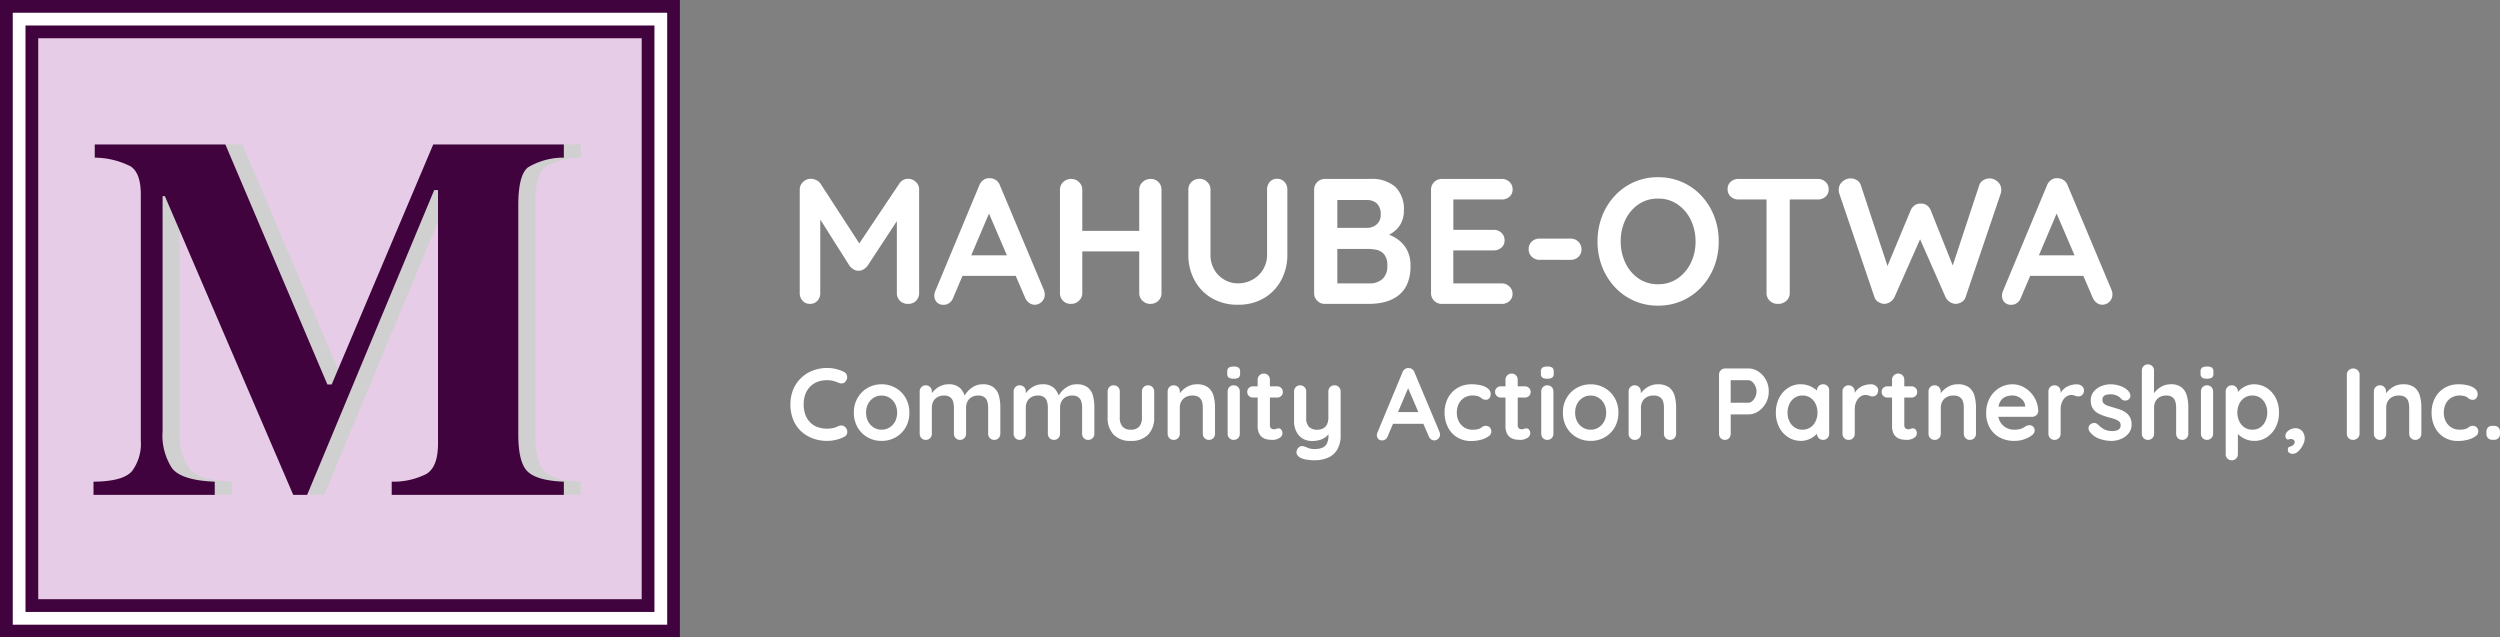 <svg xmlns="http://www.w3.org/2000/svg" width="294.144" height="75" viewBox="0 0 294.144 75">
  <rect x="0" y="0" width="294.144" height="75" fill="#808080" stroke="none"/>
  <g id="Group_3470" data-name="Group 3470" transform="translate(-165 -3683)">
    <g id="Rectangle_996" data-name="Rectangle 996" transform="translate(165 3683)" fill="#fff" stroke="#40033d" stroke-width="1.5">
      <rect width="80" height="75" stroke="none"/>
      <rect x="0.75" y="0.75" width="78.5" height="73.5" fill="none"/>
    </g>
    <g id="Path_14913" data-name="Path 14913" transform="translate(168 3686)" fill="#e6cce7">
      <path d="M 73.25 68.25 L 0.75 68.25 L 0.75 0.75 L 73.25 0.75 L 73.25 68.25 Z" stroke="none"/>
      <path d="M 1.5 1.5 L 1.5 67.5 L 72.5 67.5 L 72.5 1.5 L 1.5 1.5 M 0 0 L 74 0 L 74 69 L 0 69 L 0 0 Z" stroke="none" fill="#40033d"/>
    </g>
    <path id="Path_14912" data-name="Path 14912" d="M.834-1.549q3.485-.03,4.527-1.236A5.41,5.41,0,0,0,6.4-6.4V-35.355q0-2.5-1.191-3.291A9.525,9.525,0,0,0,.983-39.674v-1.549H16.352l12,28.236h.506L40.806-41.223H56.175v1.549a8.106,8.106,0,0,0-4.229,1.147q-1.132.908-1.132,4.453V-7.119q0,3.366,1.132,4.408t4.229,1.162V0H35.921V-1.549A8.673,8.673,0,0,0,40-2.457q1.37-.819,1.37-3.589V-35.861h-.447L25.973,0H24.334L9.233-35.146H8.965V-7.536A7.038,7.038,0,0,0,10.1-3.1q1.132,1.4,5,1.549V0H.834Z" transform="translate(177.166 3741.223)" fill="#d0d0d0" style="mix-blend-mode: multiply;isolation: isolate"/>
    <path id="Path_14911" data-name="Path 14911" d="M.834-1.549q3.485-.03,4.527-1.236A5.41,5.41,0,0,0,6.4-6.4V-35.355q0-2.5-1.191-3.291A9.525,9.525,0,0,0,.983-39.674v-1.549H16.352l12,28.236h.506L40.806-41.223H56.175v1.549a8.106,8.106,0,0,0-4.229,1.147q-1.132.908-1.132,4.453V-7.119q0,3.366,1.132,4.408t4.229,1.162V0H35.921V-1.549A8.673,8.673,0,0,0,40-2.457q1.37-.819,1.37-3.589V-35.861h-.447L25.973,0H24.334L9.233-35.146H8.965V-7.536A7.038,7.038,0,0,0,10.1-3.1q1.132,1.4,5,1.549V0H.834Z" transform="translate(175.166 3741.223)" fill="#40033d"/>
    <path id="Path_14909" data-name="Path 14909" d="M2.9-14.721a1.424,1.424,0,0,1,.62.158,1.206,1.206,0,0,1,.493.409L9.114-6.3l-1.05-.042,5.229-7.812a1.21,1.21,0,0,1,1.029-.567,1.318,1.318,0,0,1,.9.357,1.183,1.183,0,0,1,.4.924V-1.281a1.259,1.259,0,0,1-.357.914A1.257,1.257,0,0,1,14.322,0a1.293,1.293,0,0,1-.955-.368A1.24,1.24,0,0,1,13-1.281v-9.891l.819.189L9.534-4.452a1.765,1.765,0,0,1-.473.4.978.978,0,0,1-.577.147.94.94,0,0,1-.557-.147,1.765,1.765,0,0,1-.472-.4L3.444-10.794l.546-1.113V-1.281a1.3,1.3,0,0,1-.336.914A1.139,1.139,0,0,1,2.772,0a1.114,1.114,0,0,1-.861-.368,1.3,1.3,0,0,1-.336-.914V-13.44a1.216,1.216,0,0,1,.388-.9A1.292,1.292,0,0,1,2.9-14.721ZM24.171-11.4,19.635-.735a1.292,1.292,0,0,1-.451.62,1.1,1.1,0,0,1-.661.22,1.053,1.053,0,0,1-.84-.315,1.145,1.145,0,0,1-.273-.777,1.389,1.389,0,0,1,.063-.4L22.7-13.944a1.37,1.37,0,0,1,.514-.651,1.1,1.1,0,0,1,.745-.189,1.23,1.23,0,0,1,.7.221,1.244,1.244,0,0,1,.472.62L30.3-1.638a1.413,1.413,0,0,1,.105.5,1.164,1.164,0,0,1-.368.9A1.173,1.173,0,0,1,29.232.1a1.1,1.1,0,0,1-.682-.231,1.5,1.5,0,0,1-.472-.63L23.562-11.277ZM20.286-3.3l1.155-2.415h5.67l.4,2.415ZM33.537-14.7a1.261,1.261,0,0,1,.893.367,1.206,1.206,0,0,1,.389.914V-1.281a1.191,1.191,0,0,1-.4.914A1.323,1.323,0,0,1,33.495,0a1.257,1.257,0,0,1-.945-.368,1.259,1.259,0,0,1-.357-.914V-13.419a1.223,1.223,0,0,1,.378-.914A1.328,1.328,0,0,1,33.537-14.7Zm9.3,0a1.257,1.257,0,0,1,.945.367,1.259,1.259,0,0,1,.357.914V-1.281a1.24,1.24,0,0,1-.368.914A1.32,1.32,0,0,1,42.8,0a1.261,1.261,0,0,1-.892-.368,1.206,1.206,0,0,1-.389-.914V-13.419a1.191,1.191,0,0,1,.4-.914A1.323,1.323,0,0,1,42.84-14.7ZM33.474-8.589H42.84v2.415H33.474Zm24.255-6.132a1.139,1.139,0,0,1,.882.368,1.3,1.3,0,0,1,.336.913v7.6A6.258,6.258,0,0,1,58.2-2.751a5.418,5.418,0,0,1-2.048,2.1A5.913,5.913,0,0,1,53.13.1,5.971,5.971,0,0,1,50.1-.651a5.4,5.4,0,0,1-2.058-2.1,6.258,6.258,0,0,1-.745-3.087v-7.6a1.222,1.222,0,0,1,.378-.913,1.328,1.328,0,0,1,.966-.368,1.238,1.238,0,0,1,.872.368,1.206,1.206,0,0,1,.389.913v7.6a3.515,3.515,0,0,0,.451,1.817,3.191,3.191,0,0,0,1.2,1.186,3.18,3.18,0,0,0,1.585.42,3.478,3.478,0,0,0,1.68-.42,3.357,3.357,0,0,0,1.26-1.186,3.336,3.336,0,0,0,.483-1.817v-7.6a1.355,1.355,0,0,1,.315-.913A1.075,1.075,0,0,1,57.729-14.721ZM68.67-14.7a4.2,4.2,0,0,1,3,.945,3.691,3.691,0,0,1,.987,2.793,3.115,3.115,0,0,1-.483,1.733,3.121,3.121,0,0,1-1.428,1.155,5.865,5.865,0,0,1-2.331.41L68.5-8.61a7.269,7.269,0,0,1,1.491.179,5.6,5.6,0,0,1,1.628.63,3.732,3.732,0,0,1,1.3,1.26,3.791,3.791,0,0,1,.514,2.069A4.971,4.971,0,0,1,72.985-2.2,3.494,3.494,0,0,1,71.8-.84a4.58,4.58,0,0,1-1.575.661A7.777,7.777,0,0,1,68.607,0H63.378a1.24,1.24,0,0,1-.913-.368,1.24,1.24,0,0,1-.368-.914V-13.419a1.24,1.24,0,0,1,.368-.914,1.24,1.24,0,0,1,.913-.367Zm-.378,2.478H64.554l.273-.336v3.8l-.252-.189h3.78a1.669,1.669,0,0,0,1.092-.4A1.412,1.412,0,0,0,69.93-10.5a1.693,1.693,0,0,0-.451-1.312A1.7,1.7,0,0,0,68.292-12.222Zm.168,5.754H64.638l.189-.168V-2.2l-.21-.21h3.99A2.195,2.195,0,0,0,70.14-2.93a1.981,1.981,0,0,0,.567-1.543,2.014,2.014,0,0,0-.378-1.365,1.619,1.619,0,0,0-.9-.525A4.953,4.953,0,0,0,68.46-6.468ZM77.133-14.7h7.035a1.28,1.28,0,0,1,.913.347,1.172,1.172,0,0,1,.368.892,1.082,1.082,0,0,1-.368.851,1.328,1.328,0,0,1-.913.325h-5.88l.189-.357v4.1l-.168-.168h4.914a1.28,1.28,0,0,1,.913.347,1.172,1.172,0,0,1,.368.892,1.082,1.082,0,0,1-.368.851,1.328,1.328,0,0,1-.913.325H78.372l.1-.168v4.242l-.168-.189h5.859a1.24,1.24,0,0,1,.913.368,1.168,1.168,0,0,1,.368.85,1.114,1.114,0,0,1-.368.861A1.3,1.3,0,0,1,84.168,0H77.133a1.24,1.24,0,0,1-.914-.368,1.24,1.24,0,0,1-.368-.914V-13.419a1.24,1.24,0,0,1,.368-.914A1.24,1.24,0,0,1,77.133-14.7ZM88.62-5.187a1.259,1.259,0,0,1-.913-.357,1.206,1.206,0,0,1-.368-.9,1.172,1.172,0,0,1,.368-.892,1.28,1.28,0,0,1,.913-.346h3.654a1.24,1.24,0,0,1,.913.367,1.24,1.24,0,0,1,.368.914,1.147,1.147,0,0,1-.368.872,1.28,1.28,0,0,1-.913.347ZM109.7-7.35a8.12,8.12,0,0,1-.525,2.94,7.487,7.487,0,0,1-1.48,2.4,6.848,6.848,0,0,1-2.268,1.628,6.93,6.93,0,0,1-2.867.588,6.858,6.858,0,0,1-2.856-.588,6.878,6.878,0,0,1-2.257-1.628,7.487,7.487,0,0,1-1.48-2.4,8.12,8.12,0,0,1-.525-2.94,8.12,8.12,0,0,1,.525-2.94,7.487,7.487,0,0,1,1.48-2.4,6.878,6.878,0,0,1,2.257-1.627,6.858,6.858,0,0,1,2.856-.588,6.93,6.93,0,0,1,2.867.588,6.848,6.848,0,0,1,2.268,1.627,7.487,7.487,0,0,1,1.48,2.4A8.12,8.12,0,0,1,109.7-7.35Zm-2.73,0a5.668,5.668,0,0,0-.567-2.551,4.639,4.639,0,0,0-1.554-1.817,3.969,3.969,0,0,0-2.289-.672,3.969,3.969,0,0,0-2.289.672,4.575,4.575,0,0,0-1.543,1.806,5.739,5.739,0,0,0-.557,2.562A5.758,5.758,0,0,0,98.732-4.8a4.559,4.559,0,0,0,1.543,1.816,3.969,3.969,0,0,0,2.289.672,3.969,3.969,0,0,0,2.289-.672A4.639,4.639,0,0,0,106.407-4.8,5.668,5.668,0,0,0,106.974-7.35Zm9.7,7.35a1.328,1.328,0,0,1-.966-.368,1.222,1.222,0,0,1-.378-.914v-12.18h2.73v12.18a1.206,1.206,0,0,1-.388.914A1.393,1.393,0,0,1,116.676,0Zm-4.641-12.285a1.3,1.3,0,0,1-.914-.336,1.139,1.139,0,0,1-.368-.882,1.106,1.106,0,0,1,.368-.871,1.328,1.328,0,0,1,.914-.326h9.324a1.3,1.3,0,0,1,.913.336,1.139,1.139,0,0,1,.368.882,1.106,1.106,0,0,1-.368.872,1.328,1.328,0,0,1-.913.325Zm29.547-2.478a1.426,1.426,0,0,1,.924.368,1.23,1.23,0,0,1,.441,1,1.609,1.609,0,0,1-.063.42L138.747-.8a1.039,1.039,0,0,1-.452.577,1.455,1.455,0,0,1-.682.22,1.344,1.344,0,0,1-.7-.21,1.382,1.382,0,0,1-.535-.609l-3.108-7.056.189.126-3.066,6.93a1.382,1.382,0,0,1-.536.609,1.344,1.344,0,0,1-.7.21,1.494,1.494,0,0,1-.672-.22,1.027,1.027,0,0,1-.462-.577l-4.137-12.18a1.61,1.61,0,0,1-.063-.42,1.218,1.218,0,0,1,.451-1,1.467,1.467,0,0,1,.935-.368,1.413,1.413,0,0,1,.745.21,1.06,1.06,0,0,1,.473.609l3.339,10.122-.462-.021L132.279-11a1.413,1.413,0,0,1,.483-.6,1.109,1.109,0,0,1,.714-.2,1.109,1.109,0,0,1,.714.2,1.275,1.275,0,0,1,.462.6l2.73,6.846-.336.21,3.3-10a1.05,1.05,0,0,1,.483-.609A1.468,1.468,0,0,1,141.582-14.763Zm8.211,3.36L145.257-.735a1.292,1.292,0,0,1-.452.62,1.1,1.1,0,0,1-.661.22,1.053,1.053,0,0,1-.84-.315,1.145,1.145,0,0,1-.273-.777,1.39,1.39,0,0,1,.063-.4l5.229-12.558a1.37,1.37,0,0,1,.514-.651,1.1,1.1,0,0,1,.745-.189,1.23,1.23,0,0,1,.7.221,1.244,1.244,0,0,1,.473.62l5.166,12.306a1.413,1.413,0,0,1,.1.5,1.164,1.164,0,0,1-.367.9,1.173,1.173,0,0,1-.809.336,1.1,1.1,0,0,1-.683-.231,1.5,1.5,0,0,1-.472-.63l-4.515-10.521ZM145.908-3.3l1.155-2.415h5.67l.4,2.415Z" transform="translate(257.52 3718.755)" fill="#fff"/>
    <path id="Path_14910" data-name="Path 14910" d="M6.78-7.992a.637.637,0,0,1,.366.492.739.739,0,0,1-.174.612.546.546,0,0,1-.4.24.934.934,0,0,1-.5-.1,3.085,3.085,0,0,0-.606-.2A3.008,3.008,0,0,0,4.8-7.02a3.1,3.1,0,0,0-1.158.2,2.43,2.43,0,0,0-.87.582,2.516,2.516,0,0,0-.546.894A3.341,3.341,0,0,0,2.04-4.2a3.5,3.5,0,0,0,.21,1.272,2.484,2.484,0,0,0,.582.9,2.341,2.341,0,0,0,.876.534A3.325,3.325,0,0,0,4.8-1.32a3.552,3.552,0,0,0,.648-.06A2.224,2.224,0,0,0,6.072-1.6a.853.853,0,0,1,.5-.084.628.628,0,0,1,.414.252.724.724,0,0,1,.174.618.632.632,0,0,1-.366.462A4.22,4.22,0,0,1,6.15-.09a4.869,4.869,0,0,1-.666.156A4.3,4.3,0,0,1,4.8.12,4.84,4.84,0,0,1,3.162-.156a4.148,4.148,0,0,1-1.38-.816,3.772,3.772,0,0,1-.954-1.35A4.724,4.724,0,0,1,.48-4.2,4.471,4.471,0,0,1,.8-5.9a3.957,3.957,0,0,1,.9-1.35,4.15,4.15,0,0,1,1.374-.888A4.6,4.6,0,0,1,4.8-8.46a4.44,4.44,0,0,1,1.032.12A4.192,4.192,0,0,1,6.78-7.992ZM14.472-3.2a3.375,3.375,0,0,1-.438,1.734A3.144,3.144,0,0,1,12.858-.3a3.277,3.277,0,0,1-1.65.42A3.277,3.277,0,0,1,9.558-.3,3.144,3.144,0,0,1,8.382-1.47,3.375,3.375,0,0,1,7.944-3.2a3.375,3.375,0,0,1,.438-1.734A3.189,3.189,0,0,1,9.558-6.114a3.24,3.24,0,0,1,1.65-.426,3.24,3.24,0,0,1,1.65.426,3.189,3.189,0,0,1,1.176,1.176A3.375,3.375,0,0,1,14.472-3.2Zm-1.44,0a2.181,2.181,0,0,0-.246-1.062,1.831,1.831,0,0,0-.66-.7,1.731,1.731,0,0,0-.918-.252,1.731,1.731,0,0,0-.918.252,1.831,1.831,0,0,0-.66.7A2.181,2.181,0,0,0,9.384-3.2a2.155,2.155,0,0,0,.246,1.05,1.831,1.831,0,0,0,.66.7,1.731,1.731,0,0,0,.918.252,1.731,1.731,0,0,0,.918-.252,1.831,1.831,0,0,0,.66-.7A2.155,2.155,0,0,0,13.032-3.2ZM19.044-6.54a1.915,1.915,0,0,1,1.416.462,2.279,2.279,0,0,1,.6,1.194l-.2-.108.1-.192a2.748,2.748,0,0,1,.444-.594,2.706,2.706,0,0,1,.726-.54,2.033,2.033,0,0,1,.954-.222,2.018,2.018,0,0,1,1.314.372,1.888,1.888,0,0,1,.618.99A5.234,5.234,0,0,1,25.176-3.8V-.732a.72.72,0,0,1-.2.522.689.689,0,0,1-.516.21.689.689,0,0,1-.516-.21.72.72,0,0,1-.2-.522V-3.8a2.467,2.467,0,0,0-.1-.714.978.978,0,0,0-.348-.51,1.169,1.169,0,0,0-.72-.192,1.5,1.5,0,0,0-.78.192,1.24,1.24,0,0,0-.486.51,1.55,1.55,0,0,0-.162.714V-.732a.72.72,0,0,1-.2.522.689.689,0,0,1-.516.21.689.689,0,0,1-.516-.21.72.72,0,0,1-.2-.522V-3.8a2.467,2.467,0,0,0-.1-.714.978.978,0,0,0-.348-.51,1.169,1.169,0,0,0-.72-.192,1.5,1.5,0,0,0-.78.192,1.24,1.24,0,0,0-.486.51,1.55,1.55,0,0,0-.162.714V-.732a.72.72,0,0,1-.2.522.689.689,0,0,1-.516.21.689.689,0,0,1-.516-.21.72.72,0,0,1-.2-.522V-5.688a.72.72,0,0,1,.2-.522.689.689,0,0,1,.516-.21.689.689,0,0,1,.516.21.72.72,0,0,1,.2.522v.516l-.18-.036a2.686,2.686,0,0,1,.3-.438,2.6,2.6,0,0,1,.468-.438,2.5,2.5,0,0,1,.612-.33A2.069,2.069,0,0,1,19.044-6.54Zm11.064,0a1.915,1.915,0,0,1,1.416.462,2.279,2.279,0,0,1,.6,1.194l-.2-.108.1-.192a2.748,2.748,0,0,1,.444-.594,2.706,2.706,0,0,1,.726-.54,2.033,2.033,0,0,1,.954-.222,2.018,2.018,0,0,1,1.314.372,1.888,1.888,0,0,1,.618.99A5.235,5.235,0,0,1,36.24-3.8V-.732a.72.72,0,0,1-.2.522A.689.689,0,0,1,35.52,0,.689.689,0,0,1,35-.21a.72.72,0,0,1-.2-.522V-3.8a2.467,2.467,0,0,0-.1-.714.978.978,0,0,0-.348-.51,1.169,1.169,0,0,0-.72-.192,1.5,1.5,0,0,0-.78.192,1.24,1.24,0,0,0-.486.51,1.55,1.55,0,0,0-.162.714V-.732A.72.72,0,0,1,32-.21a.689.689,0,0,1-.516.21.689.689,0,0,1-.516-.21.72.72,0,0,1-.2-.522V-3.8a2.467,2.467,0,0,0-.1-.714.978.978,0,0,0-.348-.51,1.169,1.169,0,0,0-.72-.192,1.5,1.5,0,0,0-.78.192,1.24,1.24,0,0,0-.486.51,1.55,1.55,0,0,0-.162.714V-.732a.72.72,0,0,1-.2.522.689.689,0,0,1-.516.21.689.689,0,0,1-.516-.21.72.72,0,0,1-.2-.522V-5.688a.72.72,0,0,1,.2-.522.689.689,0,0,1,.516-.21.689.689,0,0,1,.516.21.72.72,0,0,1,.2.522v.516L28-5.208a2.686,2.686,0,0,1,.3-.438,2.6,2.6,0,0,1,.468-.438,2.5,2.5,0,0,1,.612-.33A2.069,2.069,0,0,1,30.108-6.54Zm12.456.12a.689.689,0,0,1,.516.21.72.72,0,0,1,.2.522V-2.64a2.8,2.8,0,0,1-.708,2.016,2.683,2.683,0,0,1-2.04.744A2.663,2.663,0,0,1,38.5-.624a2.818,2.818,0,0,1-.7-2.016V-5.688A.72.72,0,0,1,38-6.21a.689.689,0,0,1,.516-.21.689.689,0,0,1,.516.21.72.72,0,0,1,.2.522V-2.64a1.566,1.566,0,0,0,.324,1.086,1.253,1.253,0,0,0,.972.354,1.27,1.27,0,0,0,.984-.354,1.566,1.566,0,0,0,.324-1.086V-5.688a.72.72,0,0,1,.2-.522A.689.689,0,0,1,42.564-6.42Zm5.712-.12a2.113,2.113,0,0,1,1.35.372,1.891,1.891,0,0,1,.636.99A5.064,5.064,0,0,1,50.436-3.8V-.732a.72.72,0,0,1-.2.522.689.689,0,0,1-.516.21A.689.689,0,0,1,49.2-.21.72.72,0,0,1,49-.732V-3.8a2.332,2.332,0,0,0-.1-.714.986.986,0,0,0-.366-.51,1.271,1.271,0,0,0-.756-.192,1.587,1.587,0,0,0-.81.192,1.313,1.313,0,0,0-.5.51,1.463,1.463,0,0,0-.174.714V-.732a.72.72,0,0,1-.2.522.689.689,0,0,1-.516.21.689.689,0,0,1-.516-.21.72.72,0,0,1-.2-.522V-5.688a.72.72,0,0,1,.2-.522.689.689,0,0,1,.516-.21.689.689,0,0,1,.516.21.72.72,0,0,1,.2.522v.516l-.18-.036a2.373,2.373,0,0,1,.312-.438,2.993,2.993,0,0,1,.48-.438,2.44,2.44,0,0,1,.624-.33A2.2,2.2,0,0,1,48.276-6.54ZM53.352-.732a.72.72,0,0,1-.2.522.689.689,0,0,1-.516.21.689.689,0,0,1-.516-.21.72.72,0,0,1-.2-.522V-5.688a.72.72,0,0,1,.2-.522.689.689,0,0,1,.516-.21.689.689,0,0,1,.516.21.72.72,0,0,1,.2.522ZM52.62-7.2a.953.953,0,0,1-.576-.132.564.564,0,0,1-.168-.468v-.228a.533.533,0,0,1,.186-.474,1.029,1.029,0,0,1,.57-.126.979.979,0,0,1,.588.132.564.564,0,0,1,.168.468V-7.8a.542.542,0,0,1-.18.474A1.052,1.052,0,0,1,52.62-7.2Zm2.28.9h2.844a.651.651,0,0,1,.48.192.651.651,0,0,1,.192.48.617.617,0,0,1-.192.462.662.662,0,0,1-.48.186H54.9a.651.651,0,0,1-.48-.192.651.651,0,0,1-.192-.48.617.617,0,0,1,.192-.462A.662.662,0,0,1,54.9-6.3Zm1.284-1.5a.67.67,0,0,1,.51.21.732.732,0,0,1,.2.522v5.34a.522.522,0,0,0,.066.276.379.379,0,0,0,.18.156.627.627,0,0,0,.246.048.636.636,0,0,0,.264-.054.666.666,0,0,1,.276-.054.4.4,0,0,1,.306.156.63.63,0,0,1,.138.432A.634.634,0,0,1,58-.216,1.52,1.52,0,0,1,57.216,0a4.133,4.133,0,0,1-.558-.042,1.508,1.508,0,0,1-.576-.2,1.248,1.248,0,0,1-.45-.5,1.974,1.974,0,0,1-.18-.924v-5.4a.709.709,0,0,1,.21-.522A.709.709,0,0,1,56.184-7.8ZM64.5-6.42a.689.689,0,0,1,.516.21.72.72,0,0,1,.2.522v5.1a3.258,3.258,0,0,1-.414,1.758,2.354,2.354,0,0,1-1.11.942,4.045,4.045,0,0,1-1.56.288,5.944,5.944,0,0,1-.816-.06,2.751,2.751,0,0,1-.708-.18,1.024,1.024,0,0,1-.5-.39.588.588,0,0,1-.054-.5A.752.752,0,0,1,60.408.8a.6.6,0,0,1,.5-.03q.192.06.5.186a1.912,1.912,0,0,0,.72.126,2.435,2.435,0,0,0,.918-.15,1.061,1.061,0,0,0,.552-.5,2.1,2.1,0,0,0,.186-.966v-.8l.252.288a2.1,2.1,0,0,1-.51.654,2.078,2.078,0,0,1-.726.39,3.2,3.2,0,0,1-.96.132,2.063,2.063,0,0,1-1.11-.294A2,2,0,0,1,60-.99a2.61,2.61,0,0,1-.264-1.194v-3.5a.72.72,0,0,1,.2-.522.689.689,0,0,1,.516-.21.689.689,0,0,1,.516.21.72.72,0,0,1,.2.522v3.072a1.455,1.455,0,0,0,.342,1.1,1.347,1.347,0,0,0,.954.318,1.426,1.426,0,0,0,.708-.162,1.079,1.079,0,0,0,.444-.48,1.745,1.745,0,0,0,.156-.774V-5.688a.72.72,0,0,1,.2-.522A.689.689,0,0,1,64.5-6.42Zm8.844-.1L70.752-.42a.738.738,0,0,1-.258.354.631.631,0,0,1-.378.126.6.6,0,0,1-.48-.18.654.654,0,0,1-.156-.444.794.794,0,0,1,.036-.228L72.5-7.968A.783.783,0,0,1,72.8-8.34a.629.629,0,0,1,.426-.108.7.7,0,0,1,.4.126.711.711,0,0,1,.27.354L76.848-.936a.807.807,0,0,1,.06.288.665.665,0,0,1-.21.516.671.671,0,0,1-.462.192.629.629,0,0,1-.39-.132.858.858,0,0,1-.27-.36L73-6.444Zm-2.22,4.632.66-1.38h3.24l.228,1.38ZM80.6-6.54A4.417,4.417,0,0,1,81.8-6.4a1.937,1.937,0,0,1,.792.4.809.809,0,0,1,.282.618.781.781,0,0,1-.144.45.477.477,0,0,1-.42.21.811.811,0,0,1-.318-.054.832.832,0,0,1-.222-.138,1.264,1.264,0,0,0-.228-.156,1.1,1.1,0,0,0-.366-.114,2.406,2.406,0,0,0-.366-.042,1.934,1.934,0,0,0-1.038.264,1.76,1.76,0,0,0-.654.714A2.266,2.266,0,0,0,78.888-3.2a2.191,2.191,0,0,0,.234,1.026,1.832,1.832,0,0,0,.648.714,1.736,1.736,0,0,0,.954.264,3.189,3.189,0,0,0,.516-.036,1.279,1.279,0,0,0,.36-.108,2.183,2.183,0,0,0,.3-.2.615.615,0,0,1,.4-.108.6.6,0,0,1,.48.2.726.726,0,0,1,.168.486.687.687,0,0,1-.336.546,2.7,2.7,0,0,1-.882.4,4.449,4.449,0,0,1-1.182.15A3.022,3.022,0,0,1,78.9-.318a2.928,2.928,0,0,1-1.074-1.194A3.731,3.731,0,0,1,77.448-3.2a3.615,3.615,0,0,1,.4-1.734,2.981,2.981,0,0,1,1.116-1.176A3.135,3.135,0,0,1,80.6-6.54Zm3.456.24H86.9a.651.651,0,0,1,.48.192.651.651,0,0,1,.192.48.617.617,0,0,1-.192.462.662.662,0,0,1-.48.186H84.06a.651.651,0,0,1-.48-.192.651.651,0,0,1-.192-.48.617.617,0,0,1,.192-.462A.662.662,0,0,1,84.06-6.3Zm1.284-1.5a.67.67,0,0,1,.51.21.732.732,0,0,1,.2.522v5.34a.522.522,0,0,0,.066.276.379.379,0,0,0,.18.156.627.627,0,0,0,.246.048.636.636,0,0,0,.264-.054.666.666,0,0,1,.276-.054.4.4,0,0,1,.306.156.63.63,0,0,1,.138.432.634.634,0,0,1-.366.552A1.52,1.52,0,0,1,86.376,0a4.133,4.133,0,0,1-.558-.042,1.508,1.508,0,0,1-.576-.2,1.248,1.248,0,0,1-.45-.5,1.974,1.974,0,0,1-.18-.924v-5.4a.709.709,0,0,1,.21-.522A.709.709,0,0,1,85.344-7.8ZM90.252-.732a.72.72,0,0,1-.2.522.689.689,0,0,1-.516.21.689.689,0,0,1-.516-.21.72.72,0,0,1-.2-.522V-5.688a.72.72,0,0,1,.2-.522.689.689,0,0,1,.516-.21.689.689,0,0,1,.516.21.72.72,0,0,1,.2.522ZM89.52-7.2a.953.953,0,0,1-.576-.132.564.564,0,0,1-.168-.468v-.228a.533.533,0,0,1,.186-.474,1.029,1.029,0,0,1,.57-.126.979.979,0,0,1,.588.132.564.564,0,0,1,.168.468V-7.8a.542.542,0,0,1-.18.474A1.052,1.052,0,0,1,89.52-7.2Zm8.376,4a3.375,3.375,0,0,1-.438,1.734A3.144,3.144,0,0,1,96.282-.3a3.277,3.277,0,0,1-1.65.42,3.277,3.277,0,0,1-1.65-.42,3.144,3.144,0,0,1-1.176-1.17A3.375,3.375,0,0,1,91.368-3.2a3.375,3.375,0,0,1,.438-1.734,3.189,3.189,0,0,1,1.176-1.176,3.24,3.24,0,0,1,1.65-.426,3.24,3.24,0,0,1,1.65.426,3.189,3.189,0,0,1,1.176,1.176A3.375,3.375,0,0,1,97.9-3.2Zm-1.44,0a2.181,2.181,0,0,0-.246-1.062,1.831,1.831,0,0,0-.66-.7,1.731,1.731,0,0,0-.918-.252,1.731,1.731,0,0,0-.918.252,1.831,1.831,0,0,0-.66.7A2.181,2.181,0,0,0,92.808-3.2a2.155,2.155,0,0,0,.246,1.05,1.831,1.831,0,0,0,.66.7,1.731,1.731,0,0,0,.918.252,1.731,1.731,0,0,0,.918-.252,1.831,1.831,0,0,0,.66-.7A2.155,2.155,0,0,0,96.456-3.2Zm6.072-3.336a2.113,2.113,0,0,1,1.35.372,1.891,1.891,0,0,1,.636.99,5.064,5.064,0,0,1,.174,1.374V-.732a.72.72,0,0,1-.2.522.689.689,0,0,1-.516.21.689.689,0,0,1-.516-.21.72.72,0,0,1-.2-.522V-3.8a2.332,2.332,0,0,0-.1-.714.986.986,0,0,0-.366-.51,1.271,1.271,0,0,0-.756-.192,1.587,1.587,0,0,0-.81.192,1.313,1.313,0,0,0-.5.51,1.463,1.463,0,0,0-.174.714V-.732a.72.72,0,0,1-.2.522.689.689,0,0,1-.516.21A.689.689,0,0,1,99.3-.21a.72.72,0,0,1-.2-.522V-5.688a.72.72,0,0,1,.2-.522.689.689,0,0,1,.516-.21.689.689,0,0,1,.516.21.72.72,0,0,1,.2.522v.516l-.18-.036a2.373,2.373,0,0,1,.312-.438,2.994,2.994,0,0,1,.48-.438,2.44,2.44,0,0,1,.624-.33A2.2,2.2,0,0,1,102.528-6.54ZM113.2-8.4a2.087,2.087,0,0,1,1.17.36,2.691,2.691,0,0,1,.882.972,2.8,2.8,0,0,1,.336,1.368,2.771,2.771,0,0,1-.336,1.356,2.744,2.744,0,0,1-.882.978A2.063,2.063,0,0,1,113.2-3h-2.208l.12-.216V-.732a.745.745,0,0,1-.192.522.651.651,0,0,1-.5.21.637.637,0,0,1-.492-.21.745.745,0,0,1-.192-.522V-7.668a.709.709,0,0,1,.21-.522.709.709,0,0,1,.522-.21Zm0,4.032a.666.666,0,0,0,.444-.192,1.522,1.522,0,0,0,.36-.5,1.49,1.49,0,0,0,.144-.642A1.478,1.478,0,0,0,114-6.348a1.468,1.468,0,0,0-.36-.486.677.677,0,0,0-.444-.186h-2.232l.144-.216v3.06l-.132-.192ZM121.98-6.54a.7.7,0,0,1,.516.2.714.714,0,0,1,.2.528V-.732a.72.72,0,0,1-.2.522.689.689,0,0,1-.516.21.689.689,0,0,1-.516-.21.72.72,0,0,1-.2-.522V-1.32l.264.108a.675.675,0,0,1-.168.378A2.287,2.287,0,0,1,120.9-.4a2.8,2.8,0,0,1-.678.366,2.337,2.337,0,0,1-.846.15,2.743,2.743,0,0,1-1.5-.426,3,3,0,0,1-1.062-1.176,3.679,3.679,0,0,1-.39-1.722,3.706,3.706,0,0,1,.39-1.734,3.03,3.03,0,0,1,1.05-1.176,2.643,2.643,0,0,1,1.464-.426,2.773,2.773,0,0,1,.948.156,2.833,2.833,0,0,1,.75.4,2.269,2.269,0,0,1,.492.486.773.773,0,0,1,.174.414l-.432.156v-.876a.72.72,0,0,1,.2-.522A.689.689,0,0,1,121.98-6.54ZM119.556-1.2a1.627,1.627,0,0,0,.924-.264,1.783,1.783,0,0,0,.618-.72,2.3,2.3,0,0,0,.222-1.02,2.327,2.327,0,0,0-.222-1.032,1.783,1.783,0,0,0-.618-.72,1.627,1.627,0,0,0-.924-.264,1.606,1.606,0,0,0-.912.264,1.783,1.783,0,0,0-.618.72A2.327,2.327,0,0,0,117.8-3.2a2.3,2.3,0,0,0,.222,1.02,1.783,1.783,0,0,0,.618.72A1.606,1.606,0,0,0,119.556-1.2ZM124.98,0a.689.689,0,0,1-.516-.21.72.72,0,0,1-.2-.522V-5.688a.72.72,0,0,1,.2-.522.689.689,0,0,1,.516-.21.689.689,0,0,1,.516.21.72.72,0,0,1,.2.522V-4.56l-.084-.8a1.869,1.869,0,0,1,.342-.51,2.029,2.029,0,0,1,.474-.372A2.153,2.153,0,0,1,127-6.468a2.563,2.563,0,0,1,.6-.072.918.918,0,0,1,.606.2.608.608,0,0,1,.246.48.712.712,0,0,1-.2.57.671.671,0,0,1-.444.174,1,1,0,0,1-.414-.084,1.025,1.025,0,0,0-.426-.084,1.043,1.043,0,0,0-.438.1,1.206,1.206,0,0,0-.408.318,1.675,1.675,0,0,0-.3.534,2.224,2.224,0,0,0-.114.75V-.732a.72.72,0,0,1-.2.522A.689.689,0,0,1,124.98,0Zm4.56-6.3h2.844a.651.651,0,0,1,.48.192.651.651,0,0,1,.192.48.617.617,0,0,1-.192.462.662.662,0,0,1-.48.186H129.54a.651.651,0,0,1-.48-.192.651.651,0,0,1-.192-.48.617.617,0,0,1,.192-.462A.662.662,0,0,1,129.54-6.3Zm1.284-1.5a.67.67,0,0,1,.51.21.732.732,0,0,1,.2.522v5.34a.522.522,0,0,0,.066.276.379.379,0,0,0,.18.156.627.627,0,0,0,.246.048.636.636,0,0,0,.264-.054.666.666,0,0,1,.276-.054.4.4,0,0,1,.306.156.63.63,0,0,1,.138.432.634.634,0,0,1-.366.552,1.52,1.52,0,0,1-.786.216,4.133,4.133,0,0,1-.558-.042,1.508,1.508,0,0,1-.576-.2,1.248,1.248,0,0,1-.45-.5,1.974,1.974,0,0,1-.18-.924v-5.4a.709.709,0,0,1,.21-.522A.709.709,0,0,1,130.824-7.8Zm6.984,1.26a2.113,2.113,0,0,1,1.35.372,1.891,1.891,0,0,1,.636.99,5.064,5.064,0,0,1,.174,1.374V-.732a.72.72,0,0,1-.2.522.689.689,0,0,1-.516.21.689.689,0,0,1-.516-.21.72.72,0,0,1-.2-.522V-3.8a2.332,2.332,0,0,0-.1-.714.986.986,0,0,0-.366-.51,1.271,1.271,0,0,0-.756-.192,1.587,1.587,0,0,0-.81.192,1.313,1.313,0,0,0-.5.51,1.463,1.463,0,0,0-.174.714V-.732a.72.72,0,0,1-.2.522A.689.689,0,0,1,135.1,0a.689.689,0,0,1-.516-.21.72.72,0,0,1-.2-.522V-5.688a.72.72,0,0,1,.2-.522.689.689,0,0,1,.516-.21.689.689,0,0,1,.516.21.72.72,0,0,1,.2.522v.516l-.18-.036a2.374,2.374,0,0,1,.312-.438,2.993,2.993,0,0,1,.48-.438,2.44,2.44,0,0,1,.624-.33A2.2,2.2,0,0,1,137.808-6.54ZM144.492.12a3.525,3.525,0,0,1-1.77-.426,2.942,2.942,0,0,1-1.152-1.158,3.383,3.383,0,0,1-.4-1.656,3.639,3.639,0,0,1,.438-1.842,3.1,3.1,0,0,1,1.146-1.17,2.958,2.958,0,0,1,1.5-.408,2.731,2.731,0,0,1,1.158.252,3.166,3.166,0,0,1,.966.69,3.354,3.354,0,0,1,.666,1.014,3.084,3.084,0,0,1,.246,1.224.616.616,0,0,1-.228.468.763.763,0,0,1-.5.18h-4.584l-.36-1.2h4.4l-.264.24V-4a1.094,1.094,0,0,0-.246-.624,1.606,1.606,0,0,0-.552-.438,1.572,1.572,0,0,0-.7-.162,2.274,2.274,0,0,0-.672.1,1.287,1.287,0,0,0-.54.324,1.572,1.572,0,0,0-.36.612,3.033,3.033,0,0,0-.132.972,2.1,2.1,0,0,0,.27,1.1,1.84,1.84,0,0,0,.7.684,1.854,1.854,0,0,0,.906.234,2.789,2.789,0,0,0,.708-.072,1.591,1.591,0,0,0,.426-.174q.162-.1.294-.174a.915.915,0,0,1,.408-.108.584.584,0,0,1,.438.18.585.585,0,0,1,.174.42.749.749,0,0,1-.336.588,2.784,2.784,0,0,1-.876.462A3.489,3.489,0,0,1,144.492.12ZM149.208,0a.689.689,0,0,1-.516-.21.72.72,0,0,1-.2-.522V-5.688a.72.72,0,0,1,.2-.522.689.689,0,0,1,.516-.21.689.689,0,0,1,.516.21.72.72,0,0,1,.2.522V-4.56l-.084-.8a1.869,1.869,0,0,1,.342-.51,2.029,2.029,0,0,1,.474-.372,2.153,2.153,0,0,1,.564-.222,2.563,2.563,0,0,1,.6-.072.918.918,0,0,1,.606.2.608.608,0,0,1,.246.48.712.712,0,0,1-.2.57.671.671,0,0,1-.444.174,1,1,0,0,1-.414-.084,1.025,1.025,0,0,0-.426-.084,1.043,1.043,0,0,0-.438.1,1.206,1.206,0,0,0-.408.318,1.675,1.675,0,0,0-.3.534,2.224,2.224,0,0,0-.114.75V-.732a.72.72,0,0,1-.2.522A.689.689,0,0,1,149.208,0Zm4.116-1a.671.671,0,0,1-.108-.432.579.579,0,0,1,.312-.456.65.65,0,0,1,.408-.1.681.681,0,0,1,.42.222,2.831,2.831,0,0,0,.732.54,2.137,2.137,0,0,0,.96.192,3.208,3.208,0,0,0,.4-.054.759.759,0,0,0,.378-.192.6.6,0,0,0,.162-.462.528.528,0,0,0-.18-.42,1.516,1.516,0,0,0-.474-.264q-.294-.108-.654-.2t-.762-.24a3.182,3.182,0,0,1-.714-.342,1.644,1.644,0,0,1-.528-.558,1.71,1.71,0,0,1-.2-.876,1.581,1.581,0,0,1,.336-1.02,2.194,2.194,0,0,1,.87-.648A2.828,2.828,0,0,1,155.8-6.54a3.622,3.622,0,0,1,.78.09,3.052,3.052,0,0,1,.78.288,1.927,1.927,0,0,1,.624.522.852.852,0,0,1,.156.432.515.515,0,0,1-.228.456.579.579,0,0,1-.42.126.635.635,0,0,1-.4-.162,1.418,1.418,0,0,0-.546-.42,1.875,1.875,0,0,0-.786-.156,2,2,0,0,0-.39.042.77.77,0,0,0-.366.18.556.556,0,0,0-.156.438.56.56,0,0,0,.18.438,1.362,1.362,0,0,0,.486.264q.306.1.654.2t.732.228a2.9,2.9,0,0,1,.684.348,1.651,1.651,0,0,1,.5.558,1.762,1.762,0,0,1,.192.87,1.577,1.577,0,0,1-.36,1.044,2.279,2.279,0,0,1-.9.654,2.879,2.879,0,0,1-1.1.222A4.291,4.291,0,0,1,154.5-.126,2.451,2.451,0,0,1,153.324-1Zm9.528-5.544a2.018,2.018,0,0,1,1.314.372,1.888,1.888,0,0,1,.618.99,5.235,5.235,0,0,1,.168,1.374V-.732a.72.72,0,0,1-.2.522.689.689,0,0,1-.516.21.689.689,0,0,1-.516-.21.72.72,0,0,1-.2-.522V-3.8a2.467,2.467,0,0,0-.1-.714.978.978,0,0,0-.348-.51,1.169,1.169,0,0,0-.72-.192,1.5,1.5,0,0,0-.78.192,1.241,1.241,0,0,0-.486.51,1.55,1.55,0,0,0-.162.714V-.732a.72.72,0,0,1-.2.522A.689.689,0,0,1,160.2,0a.689.689,0,0,1-.516-.21.72.72,0,0,1-.2-.522V-8.148a.72.72,0,0,1,.2-.522.689.689,0,0,1,.516-.21.689.689,0,0,1,.516.21.72.72,0,0,1,.2.522v2.976l-.18-.036a2.686,2.686,0,0,1,.3-.438,2.6,2.6,0,0,1,.468-.438,2.5,2.5,0,0,1,.612-.33A2.069,2.069,0,0,1,162.852-6.54Zm5.016,5.808a.72.72,0,0,1-.2.522.689.689,0,0,1-.516.21.689.689,0,0,1-.516-.21.72.72,0,0,1-.2-.522V-5.688a.72.72,0,0,1,.2-.522.689.689,0,0,1,.516-.21.689.689,0,0,1,.516.21.72.72,0,0,1,.2.522ZM167.136-7.2a.953.953,0,0,1-.576-.132.564.564,0,0,1-.168-.468v-.228a.533.533,0,0,1,.186-.474,1.029,1.029,0,0,1,.57-.126.979.979,0,0,1,.588.132.564.564,0,0,1,.168.468V-7.8a.542.542,0,0,1-.18.474A1.052,1.052,0,0,1,167.136-7.2Zm5.532.66a2.735,2.735,0,0,1,1.506.426,3.023,3.023,0,0,1,1.056,1.17,3.669,3.669,0,0,1,.39,1.728,3.706,3.706,0,0,1-.39,1.734,3.047,3.047,0,0,1-1.044,1.176,2.635,2.635,0,0,1-1.47.426,2.564,2.564,0,0,1-.9-.156,2.882,2.882,0,0,1-.738-.4,2.269,2.269,0,0,1-.492-.486.773.773,0,0,1-.174-.414l.372-.156V1.668a.72.72,0,0,1-.2.522.689.689,0,0,1-.516.21.7.7,0,0,1-.516-.2.714.714,0,0,1-.2-.528V-5.688a.72.72,0,0,1,.2-.522.689.689,0,0,1,.516-.21.689.689,0,0,1,.516.21.72.72,0,0,1,.2.522V-5.1l-.2-.108a.675.675,0,0,1,.168-.378,2.419,2.419,0,0,1,.456-.444,2.6,2.6,0,0,1,.666-.366A2.222,2.222,0,0,1,172.668-6.54Zm-.18,1.32a1.627,1.627,0,0,0-.924.264,1.792,1.792,0,0,0-.618.714,2.289,2.289,0,0,0-.222,1.026,2.338,2.338,0,0,0,.222,1.026,1.774,1.774,0,0,0,.618.726,1.627,1.627,0,0,0,.924.264,1.6,1.6,0,0,0,.918-.264,1.792,1.792,0,0,0,.612-.726,2.338,2.338,0,0,0,.222-1.026,2.289,2.289,0,0,0-.222-1.026,1.809,1.809,0,0,0-.612-.714A1.6,1.6,0,0,0,172.488-5.22ZM178.644-.1a1.41,1.41,0,0,1-.114.486,2.844,2.844,0,0,1-.312.582,2.072,2.072,0,0,1-.45.48.859.859,0,0,1-.528.192.739.739,0,0,1-.408-.108.408.408,0,0,1-.168-.372q0-.276.174-.336t.294-.108a.776.776,0,0,0,.246-.2.441.441,0,0,0,.09-.282.3.3,0,0,0-.126-.234.508.508,0,0,0-.33-.1.927.927,0,0,0-.168.018.448.448,0,0,0-.168.066.8.8,0,0,1-.21-.15.4.4,0,0,1-.09-.294.687.687,0,0,1,.18-.468,1.288,1.288,0,0,1,.45-.324,1.259,1.259,0,0,1,.51-.12,1.077,1.077,0,0,1,.822.324A1.331,1.331,0,0,1,178.644-.1ZM185.1-.732a.681.681,0,0,1-.228.522.756.756,0,0,1-.528.21.719.719,0,0,1-.54-.21.72.72,0,0,1-.2-.522V-7.668a.7.7,0,0,1,.216-.522.759.759,0,0,1,.552-.21.721.721,0,0,1,.51.21.689.689,0,0,1,.222.522Zm5.112-5.808a2.113,2.113,0,0,1,1.35.372,1.891,1.891,0,0,1,.636.99,5.064,5.064,0,0,1,.174,1.374V-.732a.72.72,0,0,1-.2.522.689.689,0,0,1-.516.21.689.689,0,0,1-.516-.21.72.72,0,0,1-.2-.522V-3.8a2.332,2.332,0,0,0-.1-.714.986.986,0,0,0-.366-.51,1.271,1.271,0,0,0-.756-.192,1.587,1.587,0,0,0-.81.192,1.313,1.313,0,0,0-.5.51,1.463,1.463,0,0,0-.174.714V-.732a.72.72,0,0,1-.2.522A.689.689,0,0,1,187.5,0a.689.689,0,0,1-.516-.21.72.72,0,0,1-.2-.522V-5.688a.72.72,0,0,1,.2-.522.689.689,0,0,1,.516-.21.689.689,0,0,1,.516.21.72.72,0,0,1,.2.522v.516l-.18-.036a2.374,2.374,0,0,1,.312-.438,2.993,2.993,0,0,1,.48-.438,2.44,2.44,0,0,1,.624-.33A2.2,2.2,0,0,1,190.212-6.54Zm6.516,0a4.417,4.417,0,0,1,1.194.144,1.937,1.937,0,0,1,.792.4.809.809,0,0,1,.282.618.781.781,0,0,1-.144.45.477.477,0,0,1-.42.21.811.811,0,0,1-.318-.054.832.832,0,0,1-.222-.138,1.264,1.264,0,0,0-.228-.156,1.1,1.1,0,0,0-.366-.114,2.407,2.407,0,0,0-.366-.042,1.934,1.934,0,0,0-1.038.264,1.759,1.759,0,0,0-.654.714,2.266,2.266,0,0,0-.228,1.038,2.191,2.191,0,0,0,.234,1.026,1.832,1.832,0,0,0,.648.714,1.736,1.736,0,0,0,.954.264,3.189,3.189,0,0,0,.516-.036,1.28,1.28,0,0,0,.36-.108,2.183,2.183,0,0,0,.3-.2.615.615,0,0,1,.4-.108.6.6,0,0,1,.48.2.726.726,0,0,1,.168.486.687.687,0,0,1-.336.546,2.7,2.7,0,0,1-.882.4,4.449,4.449,0,0,1-1.182.15,3.022,3.022,0,0,1-1.644-.438,2.927,2.927,0,0,1-1.074-1.194,3.731,3.731,0,0,1-.378-1.692,3.615,3.615,0,0,1,.4-1.734,2.981,2.981,0,0,1,1.116-1.176A3.135,3.135,0,0,1,196.728-6.54Zm4.02,6.528a.723.723,0,0,1-.534-.186.723.723,0,0,1-.186-.534v-.2a.723.723,0,0,1,.186-.534.723.723,0,0,1,.534-.186h.156a.723.723,0,0,1,.534.186.723.723,0,0,1,.186.534v.2a.723.723,0,0,1-.186.534.723.723,0,0,1-.534.186Z" transform="translate(257.52 3734.755)" fill="#fff"/>
  </g>
</svg>
